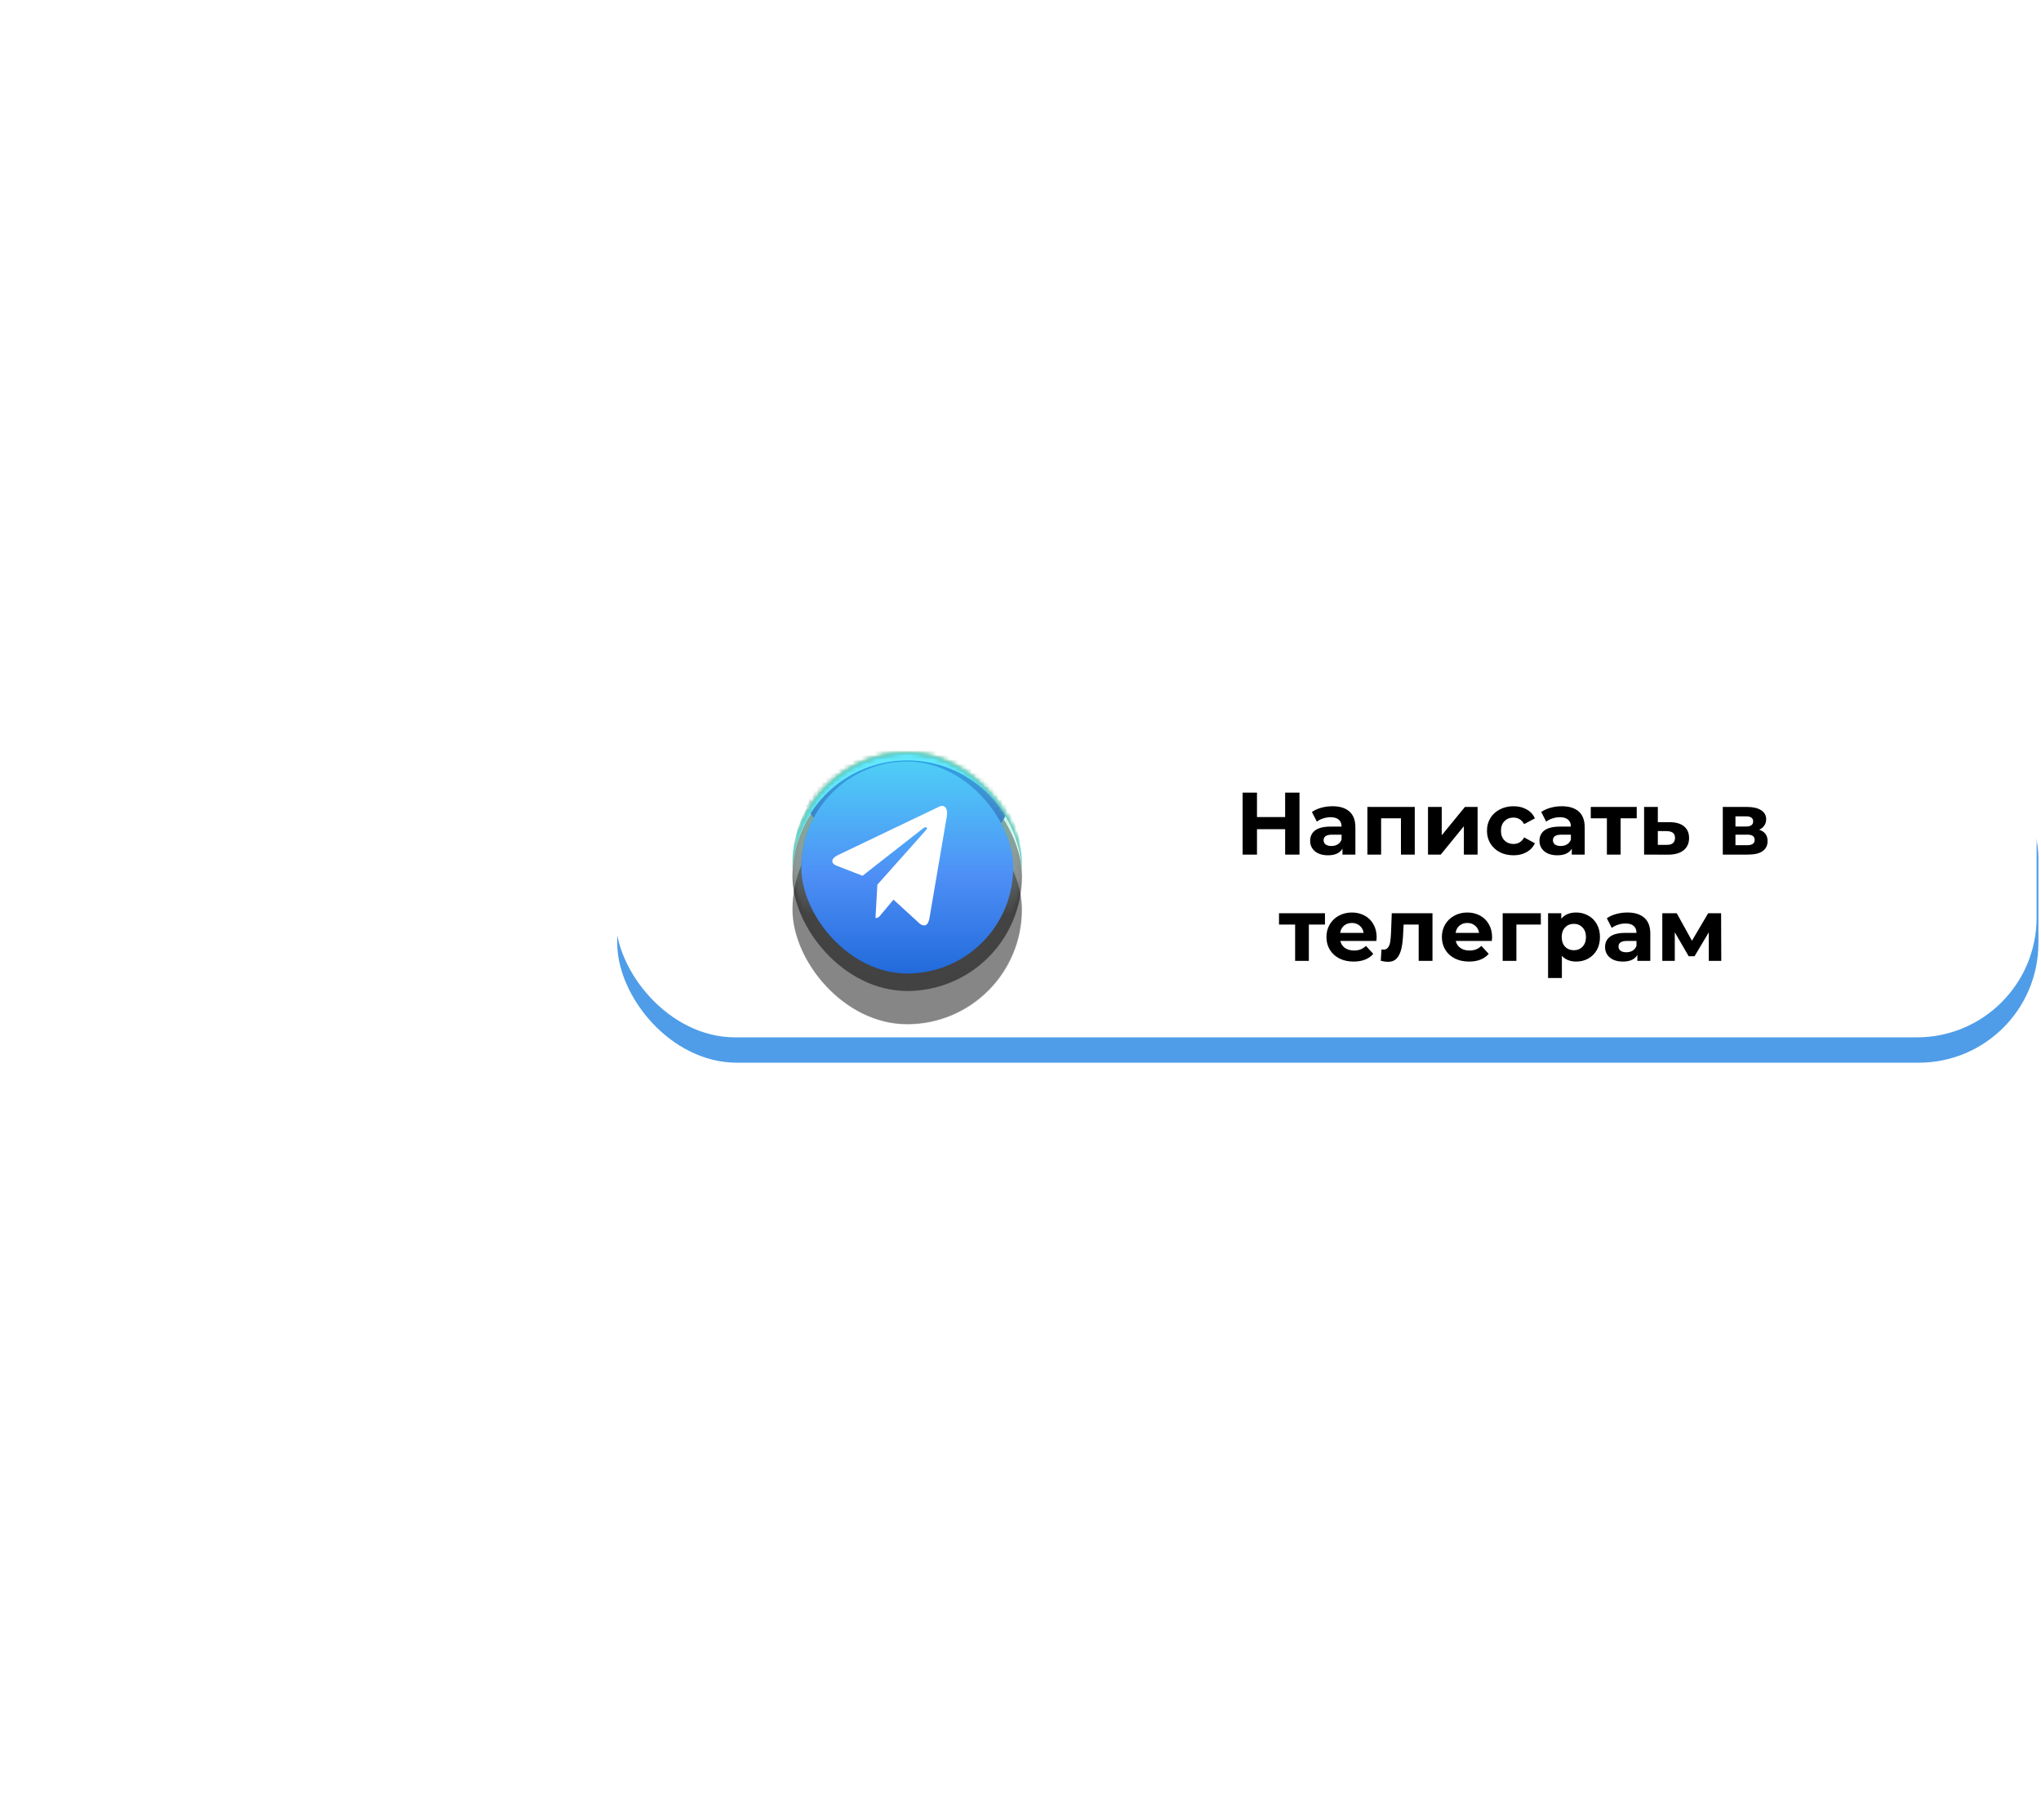 <?xml version="1.0" encoding="UTF-8"?> <svg xmlns="http://www.w3.org/2000/svg" width="461" height="411" viewBox="0 0 461 411" fill="none"> <rect x="139.411" y="166.725" width="321.006" height="73.275" rx="27.031" fill="#4F9DE8"></rect> <rect x="139" y="161" width="321.006" height="73.275" rx="27.031" fill="white"></rect> <path d="M293.514 179V193H290.274V187.26H283.914V193H280.674V179H283.914V184.52H290.274V179H293.514ZM300.961 182.08C302.628 182.08 303.908 182.48 304.801 183.28C305.695 184.067 306.141 185.26 306.141 186.86V193H303.221V191.66C302.635 192.66 301.541 193.16 299.941 193.16C299.115 193.16 298.395 193.02 297.781 192.74C297.181 192.46 296.721 192.073 296.401 191.58C296.081 191.087 295.921 190.527 295.921 189.9C295.921 188.9 296.295 188.113 297.041 187.54C297.801 186.967 298.968 186.68 300.541 186.68H303.021C303.021 186 302.815 185.48 302.401 185.12C301.988 184.747 301.368 184.56 300.541 184.56C299.968 184.56 299.401 184.653 298.841 184.84C298.295 185.013 297.828 185.253 297.441 185.56L296.321 183.38C296.908 182.967 297.608 182.647 298.421 182.42C299.248 182.193 300.095 182.08 300.961 182.08ZM300.721 191.06C301.255 191.06 301.728 190.94 302.141 190.7C302.555 190.447 302.848 190.08 303.021 189.6V188.5H300.881C299.601 188.5 298.961 188.92 298.961 189.76C298.961 190.16 299.115 190.48 299.421 190.72C299.741 190.947 300.175 191.06 300.721 191.06ZM319.552 182.24V193H316.432V184.8H311.952V193H308.852V182.24H319.552ZM322.543 182.24H325.643V188.64L330.883 182.24H333.743V193H330.643V186.6L325.423 193H322.543V182.24ZM341.862 193.16C340.716 193.16 339.682 192.927 338.762 192.46C337.856 191.98 337.142 191.32 336.622 190.48C336.116 189.64 335.862 188.687 335.862 187.62C335.862 186.553 336.116 185.6 336.622 184.76C337.142 183.92 337.856 183.267 338.762 182.8C339.682 182.32 340.716 182.08 341.862 182.08C342.996 182.08 343.982 182.32 344.822 182.8C345.676 183.267 346.296 183.94 346.682 184.82L344.262 186.12C343.702 185.133 342.896 184.64 341.842 184.64C341.029 184.64 340.356 184.907 339.822 185.44C339.289 185.973 339.022 186.7 339.022 187.62C339.022 188.54 339.289 189.267 339.822 189.8C340.356 190.333 341.029 190.6 341.842 190.6C342.909 190.6 343.716 190.107 344.262 189.12L346.682 190.44C346.296 191.293 345.676 191.96 344.822 192.44C343.982 192.92 342.996 193.16 341.862 193.16ZM352.758 182.08C354.425 182.08 355.705 182.48 356.598 183.28C357.491 184.067 357.938 185.26 357.938 186.86V193H355.018V191.66C354.431 192.66 353.338 193.16 351.738 193.16C350.911 193.16 350.191 193.02 349.578 192.74C348.978 192.46 348.518 192.073 348.198 191.58C347.878 191.087 347.718 190.527 347.718 189.9C347.718 188.9 348.091 188.113 348.838 187.54C349.598 186.967 350.765 186.68 352.338 186.68H354.818C354.818 186 354.611 185.48 354.198 185.12C353.785 184.747 353.165 184.56 352.338 184.56C351.765 184.56 351.198 184.653 350.638 184.84C350.091 185.013 349.625 185.253 349.238 185.56L348.118 183.38C348.705 182.967 349.405 182.647 350.218 182.42C351.045 182.193 351.891 182.08 352.758 182.08ZM352.518 191.06C353.051 191.06 353.525 190.94 353.938 190.7C354.351 190.447 354.645 190.08 354.818 189.6V188.5H352.678C351.398 188.5 350.758 188.92 350.758 189.76C350.758 190.16 350.911 190.48 351.218 190.72C351.538 190.947 351.971 191.06 352.518 191.06ZM369.688 184.8H366.048V193H362.948V184.8H359.308V182.24H369.688V184.8ZM377.172 185.68C378.572 185.693 379.645 186.013 380.392 186.64C381.138 187.253 381.512 188.127 381.512 189.26C381.512 190.447 381.092 191.373 380.252 192.04C379.425 192.693 378.258 193.02 376.752 193.02L371.352 193V182.24H374.452V185.68H377.172ZM376.472 190.8C377.072 190.813 377.532 190.687 377.852 190.42C378.172 190.153 378.332 189.753 378.332 189.22C378.332 188.7 378.172 188.32 377.852 188.08C377.545 187.84 377.085 187.713 376.472 187.7L374.452 187.68V190.8H376.472ZM397.345 187.38C398.612 187.807 399.245 188.66 399.245 189.94C399.245 190.913 398.878 191.667 398.145 192.2C397.412 192.733 396.318 193 394.865 193H389.125V182.24H394.625C395.972 182.24 397.025 182.487 397.785 182.98C398.545 183.46 398.925 184.14 398.925 185.02C398.925 185.553 398.785 186.027 398.505 186.44C398.238 186.84 397.852 187.153 397.345 187.38ZM391.985 186.66H394.345C395.438 186.66 395.985 186.273 395.985 185.5C395.985 184.74 395.438 184.36 394.345 184.36H391.985V186.66ZM394.605 190.88C395.752 190.88 396.325 190.487 396.325 189.7C396.325 189.287 396.192 188.987 395.925 188.8C395.658 188.6 395.238 188.5 394.665 188.5H391.985V190.88H394.605ZM299.269 208.8H295.629V217H292.529V208.8H288.889V206.24H299.269V208.8ZM310.942 211.66C310.942 211.7 310.922 211.98 310.882 212.5H302.742C302.889 213.167 303.236 213.693 303.782 214.08C304.329 214.467 305.009 214.66 305.822 214.66C306.382 214.66 306.876 214.58 307.302 214.42C307.742 214.247 308.149 213.98 308.522 213.62L310.182 215.42C309.169 216.58 307.689 217.16 305.742 217.16C304.529 217.16 303.456 216.927 302.522 216.46C301.589 215.98 300.869 215.32 300.362 214.48C299.856 213.64 299.602 212.687 299.602 211.62C299.602 210.567 299.849 209.62 300.342 208.78C300.849 207.927 301.536 207.267 302.402 206.8C303.282 206.32 304.262 206.08 305.342 206.08C306.396 206.08 307.349 206.307 308.202 206.76C309.056 207.213 309.722 207.867 310.202 208.72C310.696 209.56 310.942 210.54 310.942 211.66ZM305.362 208.44C304.656 208.44 304.062 208.64 303.582 209.04C303.102 209.44 302.809 209.987 302.702 210.68H308.002C307.896 210 307.602 209.46 307.122 209.06C306.642 208.647 306.056 208.44 305.362 208.44ZM323.556 206.24V217H320.436V208.8H317.036L316.936 210.7C316.883 212.113 316.75 213.287 316.536 214.22C316.323 215.153 315.976 215.887 315.496 216.42C315.016 216.953 314.35 217.22 313.496 217.22C313.043 217.22 312.503 217.14 311.876 216.98L312.036 214.42C312.25 214.447 312.403 214.46 312.496 214.46C312.963 214.46 313.31 214.293 313.536 213.96C313.776 213.613 313.936 213.18 314.016 212.66C314.096 212.127 314.156 211.427 314.196 210.56L314.356 206.24H323.556ZM337.017 211.66C337.017 211.7 336.997 211.98 336.957 212.5H328.817C328.963 213.167 329.31 213.693 329.857 214.08C330.403 214.467 331.083 214.66 331.897 214.66C332.457 214.66 332.95 214.58 333.377 214.42C333.817 214.247 334.223 213.98 334.597 213.62L336.257 215.42C335.243 216.58 333.763 217.16 331.817 217.16C330.603 217.16 329.53 216.927 328.597 216.46C327.663 215.98 326.943 215.32 326.437 214.48C325.93 213.64 325.677 212.687 325.677 211.62C325.677 210.567 325.923 209.62 326.417 208.78C326.923 207.927 327.61 207.267 328.477 206.8C329.357 206.32 330.337 206.08 331.417 206.08C332.47 206.08 333.423 206.307 334.277 206.76C335.13 207.213 335.797 207.867 336.277 208.72C336.77 209.56 337.017 210.54 337.017 211.66ZM331.437 208.44C330.73 208.44 330.137 208.64 329.657 209.04C329.177 209.44 328.883 209.987 328.777 210.68H334.077C333.97 210 333.677 209.46 333.197 209.06C332.717 208.647 332.13 208.44 331.437 208.44ZM348.028 208.8H342.508V217H339.408V206.24H348.028V208.8ZM356.022 206.08C357.022 206.08 357.928 206.313 358.742 206.78C359.568 207.233 360.215 207.88 360.682 208.72C361.148 209.547 361.382 210.513 361.382 211.62C361.382 212.727 361.148 213.7 360.682 214.54C360.215 215.367 359.568 216.013 358.742 216.48C357.928 216.933 357.022 217.16 356.022 217.16C354.648 217.16 353.568 216.727 352.782 215.86V220.88H349.662V206.24H352.642V207.48C353.415 206.547 354.542 206.08 356.022 206.08ZM355.482 214.6C356.282 214.6 356.935 214.333 357.442 213.8C357.962 213.253 358.222 212.527 358.222 211.62C358.222 210.713 357.962 209.993 357.442 209.46C356.935 208.913 356.282 208.64 355.482 208.64C354.682 208.64 354.022 208.913 353.502 209.46C352.995 209.993 352.742 210.713 352.742 211.62C352.742 212.527 352.995 213.253 353.502 213.8C354.022 214.333 354.682 214.6 355.482 214.6ZM367.573 206.08C369.239 206.08 370.519 206.48 371.413 207.28C372.306 208.067 372.753 209.26 372.753 210.86V217H369.833V215.66C369.246 216.66 368.153 217.16 366.553 217.16C365.726 217.16 365.006 217.02 364.393 216.74C363.793 216.46 363.333 216.073 363.013 215.58C362.693 215.087 362.533 214.527 362.533 213.9C362.533 212.9 362.906 212.113 363.653 211.54C364.413 210.967 365.579 210.68 367.153 210.68H369.633C369.633 210 369.426 209.48 369.013 209.12C368.599 208.747 367.979 208.56 367.153 208.56C366.579 208.56 366.013 208.653 365.453 208.84C364.906 209.013 364.439 209.253 364.053 209.56L362.933 207.38C363.519 206.967 364.219 206.647 365.033 206.42C365.859 206.193 366.706 206.08 367.573 206.08ZM367.333 215.06C367.866 215.06 368.339 214.94 368.753 214.7C369.166 214.447 369.459 214.08 369.633 213.6V212.5H367.493C366.213 212.5 365.573 212.92 365.573 213.76C365.573 214.16 365.726 214.48 366.033 214.72C366.353 214.947 366.786 215.06 367.333 215.06ZM385.963 217V210.56L382.743 215.96H381.423L378.283 210.54V217H375.463V206.24H378.723L382.163 212.46L385.823 206.24H388.743L388.783 217H385.963Z" fill="black"></path> <g style="mix-blend-mode:multiply" opacity="0.277" filter="url(#filter0_f)"> <rect x="179" y="179.491" width="51.773" height="51.773" rx="25.886" fill="black"></rect> </g> <g style="mix-blend-mode:multiply" opacity="0.304" filter="url(#filter1_f)"> <rect x="179" y="171.984" width="51.773" height="51.773" rx="25.886" fill="black"></rect> </g> <mask id="mask0" mask-type="alpha" maskUnits="userSpaceOnUse" x="179" y="170" width="52" height="52"> <rect x="179" y="170" width="51.773" height="51.773" rx="25.886" fill="white"></rect> </mask> <g mask="url(#mask0)"> <g filter="url(#filter2_i)"> <rect x="179" y="170" width="51.773" height="51.773" rx="25.886" fill="url(#paint0_linear)"></rect> <rect x="179" y="170" width="51.773" height="51.773" rx="25.886" fill="url(#paint1_linear)" fill-opacity="0.6" style="mix-blend-mode:multiply"></rect> </g> <rect x="179" y="170" width="51.773" height="51.773" rx="25.886" fill="url(#paint2_linear)" fill-opacity="0.9"></rect> <g style="mix-blend-mode:screen" filter="url(#filter3_f)"> <path fill-rule="evenodd" clip-rule="evenodd" d="M204.886 169.137C190.59 169.137 179 180.727 179 195.023C179 195.458 179.011 195.889 179.032 196.318C179.706 182.623 191.024 171.726 204.886 171.726C218.749 171.726 230.066 182.622 230.741 196.318C230.762 195.889 230.772 195.457 230.772 195.023C230.772 180.727 219.183 169.137 204.886 169.137Z" fill="#177A1B"></path> </g> <g filter="url(#filter4_f)"> <rect x="180.984" y="171.984" width="47.803" height="47.803" rx="23.902" fill="url(#paint3_linear)"></rect> </g> </g> <g style="mix-blend-mode:multiply" opacity="0.277" filter="url(#filter5_f)"> <rect x="179" y="179.505" width="51.846" height="51.846" rx="25.923" fill="black"></rect> </g> <g style="mix-blend-mode:multiply" opacity="0.304" filter="url(#filter6_f)"> <rect x="179.001" y="171.987" width="51.846" height="51.846" rx="25.923" fill="black"></rect> </g> <mask id="mask1" mask-type="alpha" maskUnits="userSpaceOnUse" x="179" y="170" width="52" height="52"> <rect x="179.001" y="170" width="51.846" height="51.846" rx="25.923" fill="white"></rect> </mask> <g mask="url(#mask1)"> <g filter="url(#filter7_i)"> <rect x="179.001" y="170" width="51.846" height="51.846" rx="25.923" fill="url(#paint4_linear)"></rect> <rect x="179.001" y="170" width="51.846" height="51.846" rx="25.923" fill="url(#paint5_linear)" fill-opacity="0.6" style="mix-blend-mode:multiply"></rect> </g> <rect x="179.001" y="170" width="51.846" height="51.846" rx="25.923" fill="url(#paint6_linear)" fill-opacity="0.9"></rect> <g style="mix-blend-mode:screen" filter="url(#filter8_f)"> <path fill-rule="evenodd" clip-rule="evenodd" d="M204.923 169.136C190.606 169.136 179 180.742 179 195.059C179 195.493 179.011 195.925 179.032 196.354C179.707 182.64 191.041 171.728 204.923 171.728C218.805 171.728 230.139 182.64 230.814 196.355C230.835 195.926 230.846 195.493 230.846 195.059C230.846 180.742 219.24 169.136 204.923 169.136Z" fill="#63E8FF"></path> </g> <g filter="url(#filter9_f)"> <rect x="180.987" y="171.987" width="47.871" height="47.871" rx="23.936" fill="url(#paint7_linear)"></rect> </g> <path d="M198.171 199.795L197.742 207.333C198.355 207.333 198.621 207.004 198.94 206.608L201.816 203.172L207.775 208.628C208.868 209.389 209.639 208.988 209.933 207.371L213.845 184.459L213.846 184.458C214.193 182.438 213.262 181.648 212.197 182.144L189.203 193.147C187.634 193.909 187.658 195.002 188.937 195.498L194.815 197.783L208.47 187.104C209.113 186.572 209.697 186.866 209.216 187.398L198.171 199.795Z" fill="white"></path> </g> <defs> <filter id="filter0_f" x="0.222" y="0.713" width="409.328" height="409.328" filterUnits="userSpaceOnUse" color-interpolation-filters="sRGB"> <feFlood flood-opacity="0" result="BackgroundImageFix"></feFlood> <feBlend mode="normal" in="SourceGraphic" in2="BackgroundImageFix" result="shape"></feBlend> <feGaussianBlur stdDeviation="89.389" result="effect1_foregroundBlur"></feGaussianBlur> </filter> <filter id="filter1_f" x="68.69" y="61.675" width="272.392" height="272.392" filterUnits="userSpaceOnUse" color-interpolation-filters="sRGB"> <feFlood flood-opacity="0" result="BackgroundImageFix"></feFlood> <feBlend mode="normal" in="SourceGraphic" in2="BackgroundImageFix" result="shape"></feBlend> <feGaussianBlur stdDeviation="55.155" result="effect1_foregroundBlur"></feGaussianBlur> </filter> <filter id="filter2_i" x="179" y="149" width="51.773" height="72.772" filterUnits="userSpaceOnUse" color-interpolation-filters="sRGB"> <feFlood flood-opacity="0" result="BackgroundImageFix"></feFlood> <feBlend mode="normal" in="SourceGraphic" in2="BackgroundImageFix" result="shape"></feBlend> <feColorMatrix in="SourceAlpha" type="matrix" values="0 0 0 0 0 0 0 0 0 0 0 0 0 0 0 0 0 0 127 0" result="hardAlpha"></feColorMatrix> <feOffset dy="-25"></feOffset> <feGaussianBlur stdDeviation="10.5"></feGaussianBlur> <feComposite in2="hardAlpha" operator="arithmetic" k2="-1" k3="1"></feComposite> <feColorMatrix type="matrix" values="0 0 0 0 0 0 0 0 0 0 0 0 0 0 0 0 0 0 0.092 0"></feColorMatrix> <feBlend mode="normal" in2="shape" result="effect1_innerShadow"></feBlend> </filter> <filter id="filter3_f" x="106.728" y="96.865" width="196.316" height="171.725" filterUnits="userSpaceOnUse" color-interpolation-filters="sRGB"> <feFlood flood-opacity="0" result="BackgroundImageFix"></feFlood> <feBlend mode="normal" in="SourceGraphic" in2="BackgroundImageFix" result="shape"></feBlend> <feGaussianBlur stdDeviation="36.136" result="effect1_foregroundBlur"></feGaussianBlur> </filter> <filter id="filter4_f" x="137.985" y="128.985" width="133.802" height="133.802" filterUnits="userSpaceOnUse" color-interpolation-filters="sRGB"> <feFlood flood-opacity="0" result="BackgroundImageFix"></feFlood> <feBlend mode="normal" in="SourceGraphic" in2="BackgroundImageFix" result="shape"></feBlend> <feGaussianBlur stdDeviation="21.5" result="effect1_foregroundBlur"></feGaussianBlur> </filter> <filter id="filter5_f" x="0.222" y="0.727" width="409.402" height="409.402" filterUnits="userSpaceOnUse" color-interpolation-filters="sRGB"> <feFlood flood-opacity="0" result="BackgroundImageFix"></feFlood> <feBlend mode="normal" in="SourceGraphic" in2="BackgroundImageFix" result="shape"></feBlend> <feGaussianBlur stdDeviation="89.389" result="effect1_foregroundBlur"></feGaussianBlur> </filter> <filter id="filter6_f" x="68.691" y="61.678" width="272.465" height="272.465" filterUnits="userSpaceOnUse" color-interpolation-filters="sRGB"> <feFlood flood-opacity="0" result="BackgroundImageFix"></feFlood> <feBlend mode="normal" in="SourceGraphic" in2="BackgroundImageFix" result="shape"></feBlend> <feGaussianBlur stdDeviation="55.155" result="effect1_foregroundBlur"></feGaussianBlur> </filter> <filter id="filter7_i" x="179.001" y="149" width="51.846" height="72.846" filterUnits="userSpaceOnUse" color-interpolation-filters="sRGB"> <feFlood flood-opacity="0" result="BackgroundImageFix"></feFlood> <feBlend mode="normal" in="SourceGraphic" in2="BackgroundImageFix" result="shape"></feBlend> <feColorMatrix in="SourceAlpha" type="matrix" values="0 0 0 0 0 0 0 0 0 0 0 0 0 0 0 0 0 0 127 0" result="hardAlpha"></feColorMatrix> <feOffset dy="-25"></feOffset> <feGaussianBlur stdDeviation="10.5"></feGaussianBlur> <feComposite in2="hardAlpha" operator="arithmetic" k2="-1" k3="1"></feComposite> <feColorMatrix type="matrix" values="0 0 0 0 0 0 0 0 0 0 0 0 0 0 0 0 0 0 0.092 0"></feColorMatrix> <feBlend mode="normal" in2="shape" result="effect1_innerShadow"></feBlend> </filter> <filter id="filter8_f" x="106.728" y="96.864" width="196.39" height="171.763" filterUnits="userSpaceOnUse" color-interpolation-filters="sRGB"> <feFlood flood-opacity="0" result="BackgroundImageFix"></feFlood> <feBlend mode="normal" in="SourceGraphic" in2="BackgroundImageFix" result="shape"></feBlend> <feGaussianBlur stdDeviation="36.136" result="effect1_foregroundBlur"></feGaussianBlur> </filter> <filter id="filter9_f" x="137.988" y="128.988" width="133.87" height="133.87" filterUnits="userSpaceOnUse" color-interpolation-filters="sRGB"> <feFlood flood-opacity="0" result="BackgroundImageFix"></feFlood> <feBlend mode="normal" in="SourceGraphic" in2="BackgroundImageFix" result="shape"></feBlend> <feGaussianBlur stdDeviation="21.5" result="effect1_foregroundBlur"></feGaussianBlur> </filter> <linearGradient id="paint0_linear" x1="179" y1="170" x2="179" y2="221.773" gradientUnits="userSpaceOnUse"> <stop stop-color="#94DE97"></stop> <stop offset="0.538" stop-color="#45AD49"></stop> <stop offset="1" stop-color="#0C6D10"></stop> </linearGradient> <linearGradient id="paint1_linear" x1="182.185" y1="176.37" x2="182.185" y2="221.772" gradientUnits="userSpaceOnUse"> <stop stop-opacity="0.01"></stop> <stop offset="1" stop-opacity="0.5"></stop> </linearGradient> <linearGradient id="paint2_linear" x1="186.569" y1="170" x2="186.569" y2="206.635" gradientUnits="userSpaceOnUse"> <stop stop-color="#96E49A"></stop> <stop offset="1" stop-color="white" stop-opacity="0.01"></stop> </linearGradient> <linearGradient id="paint3_linear" x1="180.984" y1="171.984" x2="180.984" y2="219.788" gradientUnits="userSpaceOnUse"> <stop stop-color="#94DE97"></stop> <stop offset="0.219" stop-color="#74CA77"></stop> <stop offset="0.538" stop-color="#45AD49"></stop> <stop offset="1" stop-color="#0C6D10"></stop> </linearGradient> <linearGradient id="paint4_linear" x1="179.001" y1="170" x2="179.001" y2="221.846" gradientUnits="userSpaceOnUse"> <stop stop-color="#4ECEF6"></stop> <stop offset="0.219" stop-color="#4EB5F6"></stop> <stop offset="0.219" stop-color="#4EB5F6"></stop> <stop offset="0.538" stop-color="#4E8FF6"></stop> <stop offset="1" stop-color="#226ADB"></stop> </linearGradient> <linearGradient id="paint5_linear" x1="182.191" y1="176.379" x2="182.191" y2="221.846" gradientUnits="userSpaceOnUse"> <stop stop-opacity="0.01"></stop> <stop offset="1" stop-opacity="0.5"></stop> </linearGradient> <linearGradient id="paint6_linear" x1="186.581" y1="170" x2="186.581" y2="206.686" gradientUnits="userSpaceOnUse"> <stop stop-color="#05D8FF" stop-opacity="0.464"></stop> <stop offset="1" stop-color="white" stop-opacity="0.01"></stop> </linearGradient> <linearGradient id="paint7_linear" x1="180.987" y1="171.987" x2="180.987" y2="219.859" gradientUnits="userSpaceOnUse"> <stop stop-color="#4ECEF6"></stop> <stop offset="0.219" stop-color="#4EB5F6"></stop> <stop offset="0.219" stop-color="#4EB5F6"></stop> <stop offset="0.538" stop-color="#4E8FF6"></stop> <stop offset="1" stop-color="#226ADB"></stop> </linearGradient> </defs> </svg> 